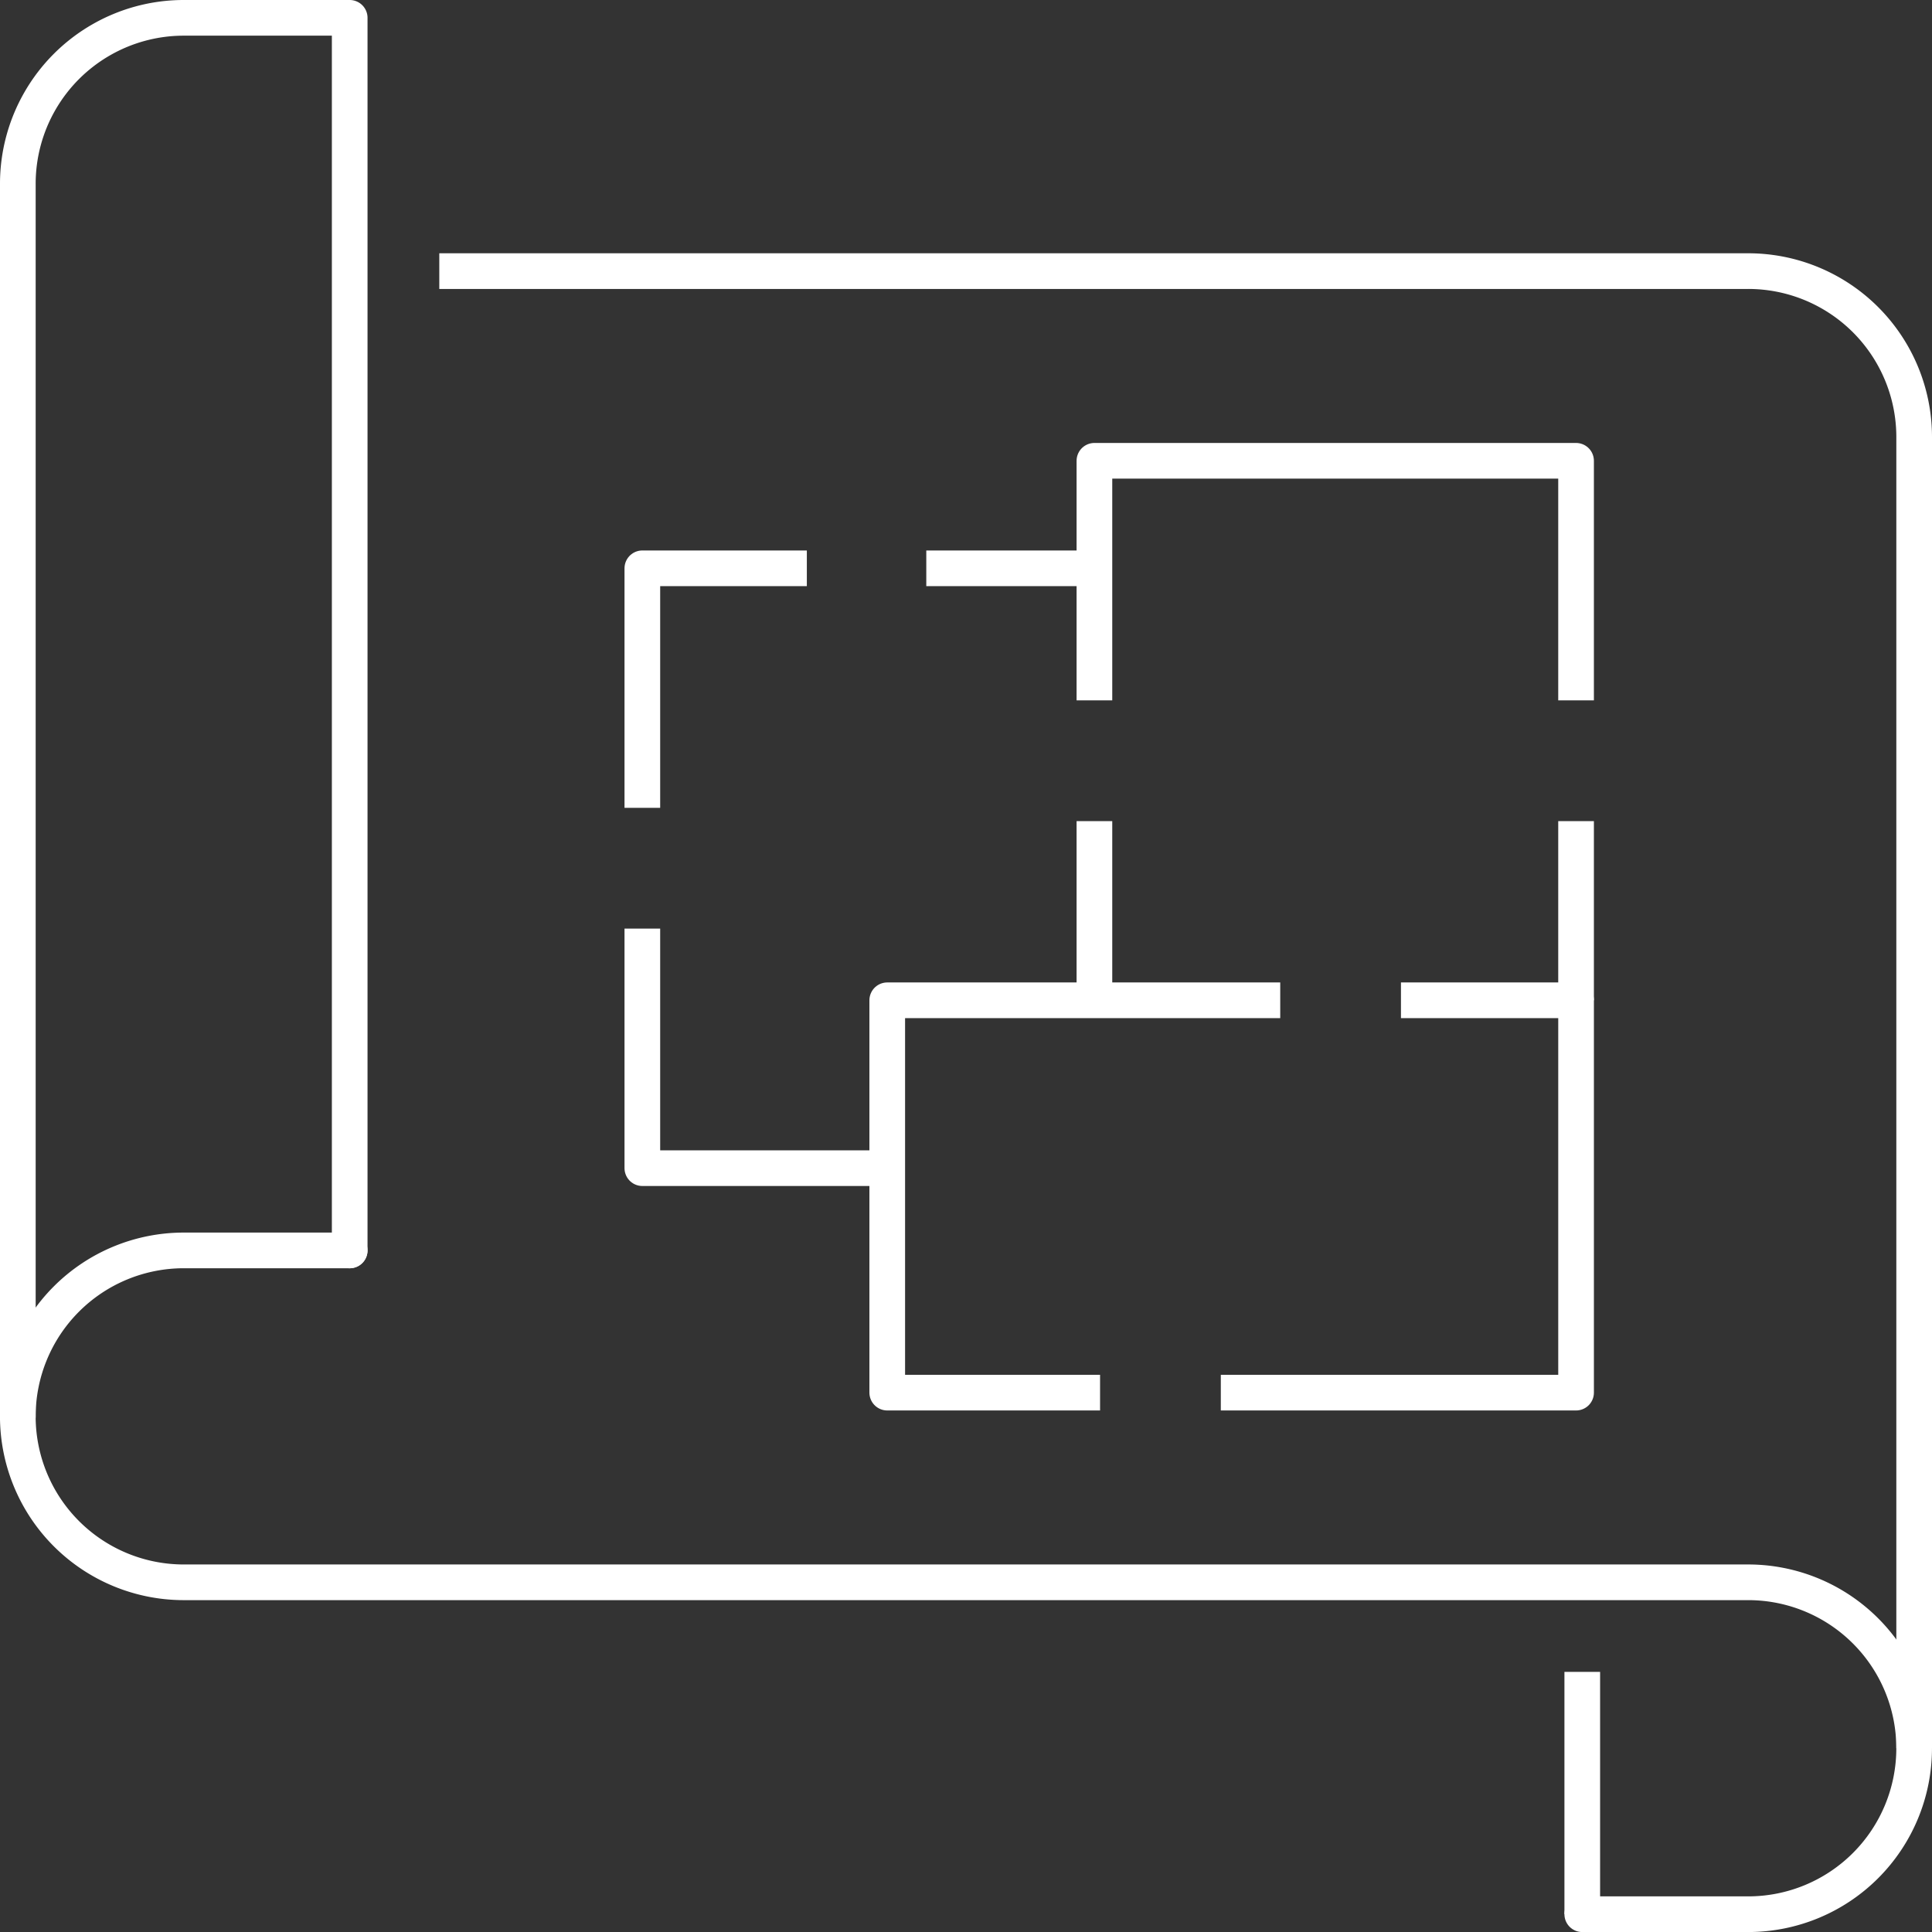 <svg xmlns="http://www.w3.org/2000/svg" width="162.496" height="162.498" viewBox="0 0 162.496 162.498">
  <rect x="0" y="0" width="162.496" height="162.498" fill="#333333" stroke="none"/>
  <g id="Group_19" data-name="Group 19" transform="translate(-750.811 -34.784)">
    <g id="Group_18" data-name="Group 18" transform="translate(752.311 36.284)">
      <path id="Path_39" data-name="Path 39" d="M792.591,102.18h29.88v-33H807.742" transform="translate(-691.411 13.451)" fill="none" stroke="#fff" stroke-linejoin="round" stroke-width="3"/>
      <path id="Path_40" data-name="Path 40" d="M814.475,69.18H781.422v33h17.9" transform="translate(-708.298 13.451)" fill="none" stroke="#fff" stroke-linejoin="round" stroke-width="3"/>
      <path id="Path_41" data-name="Path 41" d="M773.222,66.779v20.15h20.6" transform="translate(-720.696 9.822)" fill="none" stroke="#fff" stroke-linejoin="round" stroke-width="3"/>
      <path id="Path_42" data-name="Path 42" d="M787.057,54.716H773.222V74.864" transform="translate(-720.696 -8.417)" fill="none" stroke="#fff" stroke-linejoin="round" stroke-width="3"/>
      <path id="Path_43" data-name="Path 43" d="M828.869,71.264V51.116h-40.51V71.267" transform="translate(-697.81 -13.86)" fill="none" stroke="#fff" stroke-linejoin="round" stroke-width="3"/>
      <line id="Line_4" data-name="Line 4" y1="15.07" transform="translate(131.059 67.561)" fill="none" stroke="#fff" stroke-linejoin="round" stroke-width="3"/>
      <line id="Line_5" data-name="Line 5" y2="15.07" transform="translate(90.549 67.561)" fill="none" stroke="#fff" stroke-linejoin="round" stroke-width="3"/>
      <path id="Path_44" data-name="Path 44" d="M780.223,77.555H766.267a13.957,13.957,0,0,0,0,27.915H897.848a13.957,13.957,0,1,1,0,27.915H883.892" transform="translate(-752.311 26.114)" fill="none" stroke="#fff" stroke-linecap="round" stroke-linejoin="round" stroke-width="3"/>
      <path id="Path_45" data-name="Path 45" d="M766.423,44.765H876.512a13.957,13.957,0,0,1,13.959,13.956V169" transform="translate(-730.975 -23.462)" fill="none" stroke="#fff" stroke-linejoin="round" stroke-width="3"/>
      <path id="Path_46" data-name="Path 46" d="M780.223,139.953V36.284H766.267a13.957,13.957,0,0,0-13.956,13.959V153.911" transform="translate(-752.311 -36.284)" fill="none" stroke="#fff" stroke-linecap="round" stroke-linejoin="round" stroke-width="3"/>
      <line id="Line_6" data-name="Line 6" y2="20.378" transform="translate(131.581 139.119)" fill="none" stroke="#fff" stroke-linejoin="round" stroke-width="3"/>
    </g>
    <line id="Line_7" data-name="Line 7" x2="13.242" transform="translate(828.719 82.583)" fill="none" stroke="#fff" stroke-linejoin="round" stroke-width="3"/>
  </g>
</svg>

